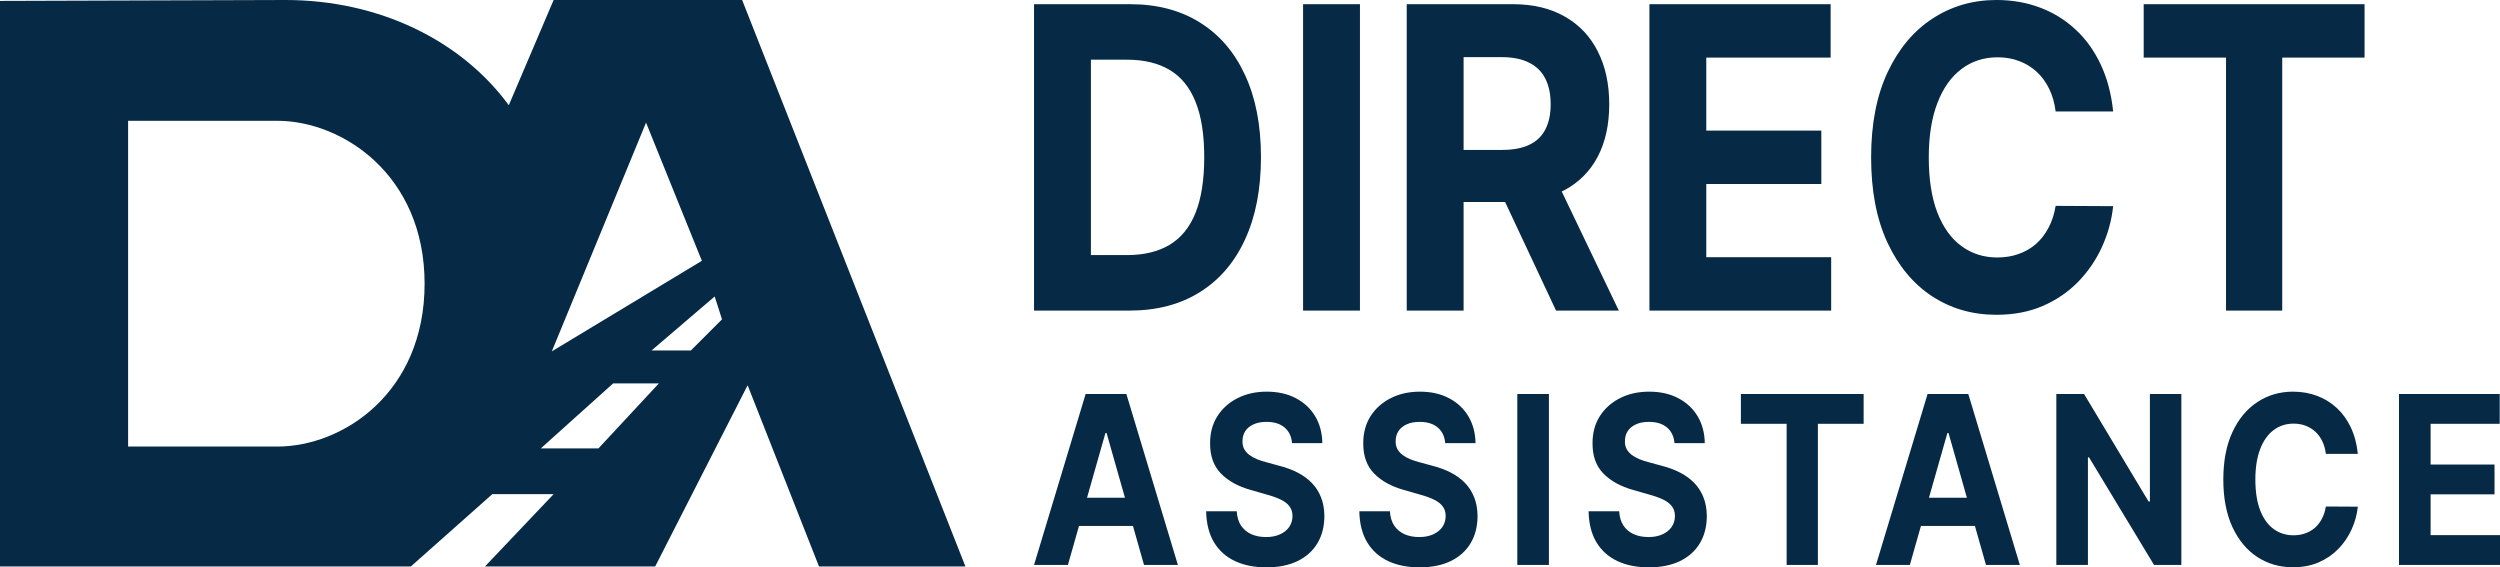 <svg width="1366" height="310" viewBox="0 0 1366 310" fill="none" xmlns="http://www.w3.org/2000/svg">
<path d="M527.5 309.5H447.5L408.5 210.5L358 309.5H265L302.5 270H269L224.5 309.5H0V0.5C48.5 0.333 139.6 2.17369e-10 156 0C207 0 252 22 278 57.5L302.5 0H405.5L527.5 309.5ZM335 209.5L295.5 245H327L360 209.5H335ZM70 66V244H151.5C187.5 244 232 214.5 232 155C232 95.5 187 66 151.5 66H70ZM301.5 192L383.5 142.5L353 67L301.5 192ZM356 191.5H377.5L394.5 174.5L390.5 162L356 191.5Z" fill="#062945"/>
<path d="M617.094 169.711H565V2.289H617.524C632.306 2.289 645.03 5.641 655.698 12.344C666.365 18.993 674.569 28.558 680.31 41.038C686.098 53.519 688.992 68.451 688.992 85.837C688.992 103.276 686.098 118.264 680.31 130.798C674.569 143.333 666.318 152.952 655.554 159.656C644.839 166.359 632.019 169.711 617.094 169.711ZM596.07 139.383H615.802C624.987 139.383 632.712 137.529 638.979 133.823C645.294 130.063 650.03 124.258 653.186 116.411C656.391 108.508 657.994 98.317 657.994 85.837C657.994 73.465 656.391 63.355 653.186 55.508C650.03 47.66 645.317 41.883 639.051 38.177C632.784 34.471 625.059 32.617 615.874 32.617H596.07V139.383ZM743.077 2.289V169.711H712.007V2.289H743.077ZM768.64 169.711V2.289H826.618C837.715 2.289 847.187 4.55 855.032 9.074C862.926 13.544 868.929 19.892 873.042 28.122C877.205 36.297 879.285 45.916 879.285 56.98C879.285 68.097 877.18 77.662 872.97 85.673C868.761 93.629 862.662 99.734 854.674 103.985C846.733 108.236 837.117 110.361 825.828 110.361H787.009V81.912H820.805C826.737 81.912 831.665 80.986 835.587 79.133C839.509 77.28 842.428 74.501 844.341 70.794C846.302 67.089 847.283 62.484 847.283 56.98C847.283 51.42 846.302 46.733 844.341 42.918C842.428 39.103 839.485 36.215 835.515 34.253C831.593 32.236 826.641 31.229 820.661 31.229H799.71V169.711H768.64ZM848 93.521L884.524 169.711H850.225L814.491 93.521H848ZM901.242 169.711V2.289H1000.26V31.474H932.312V71.367H995.169V100.551H932.312V140.526H1000.55V169.711H901.242ZM1154.63 60.903H1123.2C1122.62 56.271 1121.45 52.155 1119.68 48.559C1117.91 44.908 1115.64 41.801 1112.86 39.24C1110.09 36.678 1106.89 34.716 1103.25 33.354C1099.66 31.991 1095.76 31.31 1091.55 31.31C1083.95 31.31 1077.32 33.463 1071.68 37.768C1066.03 42.019 1061.66 48.232 1058.55 56.407C1055.44 64.528 1053.88 74.392 1053.88 85.999C1053.88 97.936 1055.44 107.963 1058.55 116.083C1061.7 124.204 1066.1 130.336 1071.75 134.477C1077.39 138.619 1083.92 140.69 1091.34 140.69C1095.5 140.69 1099.35 140.063 1102.89 138.81C1106.48 137.556 1109.66 135.73 1112.43 133.332C1115.21 130.88 1117.5 127.909 1119.32 124.422C1121.19 120.934 1122.48 116.956 1123.2 112.487L1154.63 112.651C1153.81 120.334 1151.78 127.747 1148.53 134.886C1145.32 141.971 1140.99 148.32 1135.54 153.933C1130.13 159.492 1123.68 163.907 1116.17 167.176C1108.7 170.392 1100.26 172 1090.84 172C1077.73 172 1066.01 168.621 1055.68 161.863C1045.39 155.106 1037.26 145.322 1031.28 132.515C1025.35 119.708 1022.38 104.202 1022.38 85.999C1022.38 67.743 1025.4 52.21 1031.42 39.403C1037.45 26.596 1045.63 16.841 1055.96 10.137C1066.3 3.379 1077.92 0 1090.84 0C1099.35 0 1107.24 1.362 1114.52 4.087C1121.83 6.813 1128.32 10.791 1133.96 16.023C1139.61 21.201 1144.2 27.549 1147.74 35.07C1151.33 42.592 1153.62 51.203 1154.63 60.903ZM1171.31 31.474V2.289H1292V31.474H1247.01V169.711H1216.3V31.474H1171.31Z" fill="#062945"/>
<path d="M583.503 308.677H565L593.194 215.278H615.446L643.6 308.677H625.096L604.639 236.621H604.001L583.503 308.677ZM582.347 271.964H626.053V287.379H582.347V271.964ZM705.977 242.139C705.658 238.46 704.289 235.602 701.869 233.565C699.45 231.529 696.167 230.51 692.02 230.51C689.201 230.51 686.822 230.966 684.881 231.878C682.94 232.759 681.451 233.991 680.415 235.571C679.404 237.152 678.9 238.946 678.9 240.954C678.846 242.626 679.153 244.085 679.816 245.332C680.508 246.577 681.451 247.657 682.648 248.569C683.844 249.452 685.227 250.226 686.795 250.895C688.364 251.533 690.039 252.08 691.82 252.538L699.157 254.544C702.72 255.455 705.99 256.672 708.967 258.192C711.945 259.713 714.524 261.583 716.703 263.802C718.884 266.021 720.572 268.636 721.768 271.646C722.991 274.656 723.616 278.107 723.642 281.998C723.616 287.714 722.34 292.67 719.814 296.866C717.315 301.031 713.7 304.268 708.967 306.579C704.262 308.86 698.586 310 691.94 310C685.347 310 679.604 308.844 674.712 306.534C669.847 304.223 666.045 300.802 663.307 296.273C660.595 291.712 659.173 286.072 659.04 279.353H675.749C675.935 282.485 676.719 285.1 678.101 287.197C679.511 289.265 681.385 290.83 683.724 291.895C686.091 292.928 688.763 293.445 691.74 293.445C694.664 293.445 697.203 292.958 699.357 291.986C701.537 291.012 703.226 289.66 704.422 287.926C705.618 286.194 706.216 284.202 706.216 281.952C706.216 279.855 705.671 278.092 704.581 276.662C703.518 275.233 701.949 274.017 699.876 273.014C697.829 272.011 695.315 271.099 692.338 270.277L683.446 267.724C676.56 265.808 671.123 262.813 667.135 258.739C663.148 254.666 661.167 249.178 661.194 242.275C661.167 236.621 662.483 231.68 665.142 227.454C667.827 223.229 671.509 219.929 676.188 217.557C680.867 215.187 686.183 214 692.139 214C698.2 214 703.491 215.187 708.011 217.557C712.556 219.929 716.093 223.229 718.618 227.454C721.144 231.68 722.446 236.576 722.526 242.139H705.977ZM789.668 242.139C789.349 238.46 787.98 235.602 785.562 233.565C783.142 231.529 779.858 230.51 775.711 230.51C772.893 230.51 770.514 230.966 768.573 231.878C766.632 232.759 765.144 233.991 764.106 235.571C763.097 237.152 762.591 238.946 762.591 240.954C762.539 242.626 762.844 244.085 763.509 245.332C764.199 246.577 765.144 247.657 766.34 248.569C767.536 249.452 768.918 250.226 770.487 250.895C772.056 251.533 773.73 252.08 775.512 252.538L782.85 254.544C786.412 255.455 789.682 256.672 792.66 258.192C795.637 259.713 798.215 261.583 800.396 263.802C802.576 266.021 804.264 268.636 805.461 271.646C806.684 274.656 807.308 278.107 807.335 281.998C807.308 287.714 806.032 292.67 803.507 296.866C801.007 301.031 797.392 304.268 792.66 306.579C787.954 308.86 782.278 310 775.631 310C769.038 310 763.295 308.844 758.404 306.534C753.539 304.223 749.737 300.802 746.999 296.273C744.287 291.712 742.865 286.072 742.732 279.353H759.441C759.627 282.485 760.412 285.1 761.794 287.197C763.202 289.265 765.078 290.83 767.417 291.895C769.783 292.928 772.454 293.445 775.432 293.445C778.357 293.445 780.896 292.958 783.048 291.986C785.229 291.012 786.917 289.66 788.113 287.926C789.31 286.194 789.907 284.202 789.907 281.952C789.907 279.855 789.363 278.092 788.272 276.662C787.209 275.233 785.641 274.017 783.567 273.014C781.52 272.011 779.008 271.099 776.03 270.277L767.137 267.724C760.252 265.808 754.815 262.813 750.827 258.739C746.839 254.666 744.859 249.178 744.885 242.275C744.859 236.621 746.175 231.68 748.834 227.454C751.519 223.229 755.201 219.929 759.879 217.557C764.559 215.187 769.876 214 775.831 214C781.892 214 787.183 215.187 791.702 217.557C796.249 219.929 799.784 223.229 802.31 227.454C804.835 231.68 806.138 236.576 806.217 242.139H789.668ZM846.323 215.278V308.677H829.055V215.278H846.323ZM914.941 242.139C914.622 238.46 913.253 235.602 910.833 233.565C908.414 231.529 905.131 230.51 900.984 230.51C898.165 230.51 895.786 230.966 893.845 231.878C891.904 232.759 890.415 233.991 889.379 235.571C888.368 237.152 887.864 238.946 887.864 240.954C887.81 242.626 888.117 244.085 888.78 245.332C889.472 246.577 890.415 247.657 891.612 248.569C892.808 249.452 894.191 250.226 895.76 250.895C897.328 251.533 899.003 252.08 900.784 252.538L908.121 254.544C911.684 255.455 914.954 256.672 917.931 258.192C920.91 259.713 923.488 261.583 925.668 263.802C927.848 266.021 929.536 268.636 930.732 271.646C931.955 274.656 932.581 278.107 932.606 281.998C932.581 287.714 931.304 292.67 928.778 296.866C926.28 301.031 922.664 304.268 917.931 306.579C913.226 308.86 907.55 310 900.904 310C894.311 310 888.568 308.844 883.676 306.534C878.812 304.223 875.009 300.802 872.272 296.273C869.56 291.712 868.137 286.072 868.004 279.353H884.713C884.899 282.485 885.683 285.1 887.066 287.197C888.475 289.265 890.349 290.83 892.689 291.895C895.055 292.928 897.727 293.445 900.704 293.445C903.628 293.445 906.167 292.958 908.321 291.986C910.501 291.012 912.19 289.66 913.386 287.926C914.582 286.194 915.18 284.202 915.18 281.952C915.18 279.855 914.635 278.092 913.545 276.662C912.482 275.233 910.913 274.017 908.84 273.014C906.793 272.011 904.279 271.099 901.302 270.277L892.41 267.724C885.524 265.808 880.087 262.813 876.1 258.739C872.112 254.666 870.131 249.178 870.158 242.275C870.131 236.621 871.447 231.68 874.105 227.454C876.79 223.229 880.473 219.929 885.152 217.557C889.831 215.187 895.148 214 901.103 214C907.164 214 912.455 215.187 916.975 217.557C921.52 219.929 925.057 223.229 927.582 227.454C930.108 231.68 931.41 236.576 931.49 242.139H914.941ZM951.217 231.558V215.278H1018.29V231.558H993.289V308.677H976.221V231.558H951.217ZM1043.54 308.677H1025.04L1053.23 215.278H1075.48L1103.64 308.677H1085.14L1064.68 236.621H1064.04L1043.54 308.677ZM1042.39 271.964H1086.09V287.379H1042.39V271.964ZM1191.89 215.278V308.677H1176.97L1141.44 249.892H1140.84V308.677H1123.58V215.278H1138.73L1173.98 274.017H1174.7V215.278H1191.89ZM1288.32 247.976H1270.85C1270.53 245.392 1269.88 243.097 1268.9 241.09C1267.92 239.053 1266.65 237.321 1265.11 235.891C1263.57 234.462 1261.79 233.368 1259.77 232.607C1257.77 231.847 1255.61 231.467 1253.27 231.467C1249.04 231.467 1245.36 232.668 1242.22 235.071C1239.08 237.441 1236.65 240.908 1234.92 245.468C1233.2 249.999 1232.33 255.502 1232.33 261.977C1232.33 268.636 1233.2 274.23 1234.92 278.761C1236.68 283.29 1239.12 286.71 1242.26 289.022C1245.4 291.332 1249.03 292.487 1253.15 292.487C1255.46 292.487 1257.6 292.137 1259.57 291.439C1261.56 290.739 1263.33 289.72 1264.87 288.382C1266.41 287.015 1267.69 285.358 1268.7 283.412C1269.74 281.467 1270.45 279.246 1270.85 276.753L1288.32 276.845C1287.87 281.131 1286.74 285.267 1284.93 289.249C1283.15 293.202 1280.74 296.744 1277.71 299.875C1274.71 302.976 1271.12 305.44 1266.95 307.263C1262.8 309.057 1258.11 309.954 1252.87 309.954C1245.58 309.954 1239.07 308.07 1233.33 304.299C1227.61 300.529 1223.09 295.072 1219.77 287.926C1216.47 280.782 1214.82 272.133 1214.82 261.977C1214.82 251.791 1216.5 243.127 1219.85 235.982C1223.2 228.837 1227.74 223.396 1233.49 219.656C1239.23 215.885 1245.69 214 1252.87 214C1257.6 214 1261.99 214.76 1266.03 216.281C1270.1 217.801 1273.7 220.021 1276.84 222.94C1279.97 225.828 1282.52 229.37 1284.49 233.565C1286.49 237.761 1287.76 242.564 1288.32 247.976ZM1310.81 308.677V215.278H1365.84V231.558H1328.08V253.814H1363.01V270.095H1328.08V292.396H1366V308.677H1310.81Z" fill="#062945"/>
</svg>
